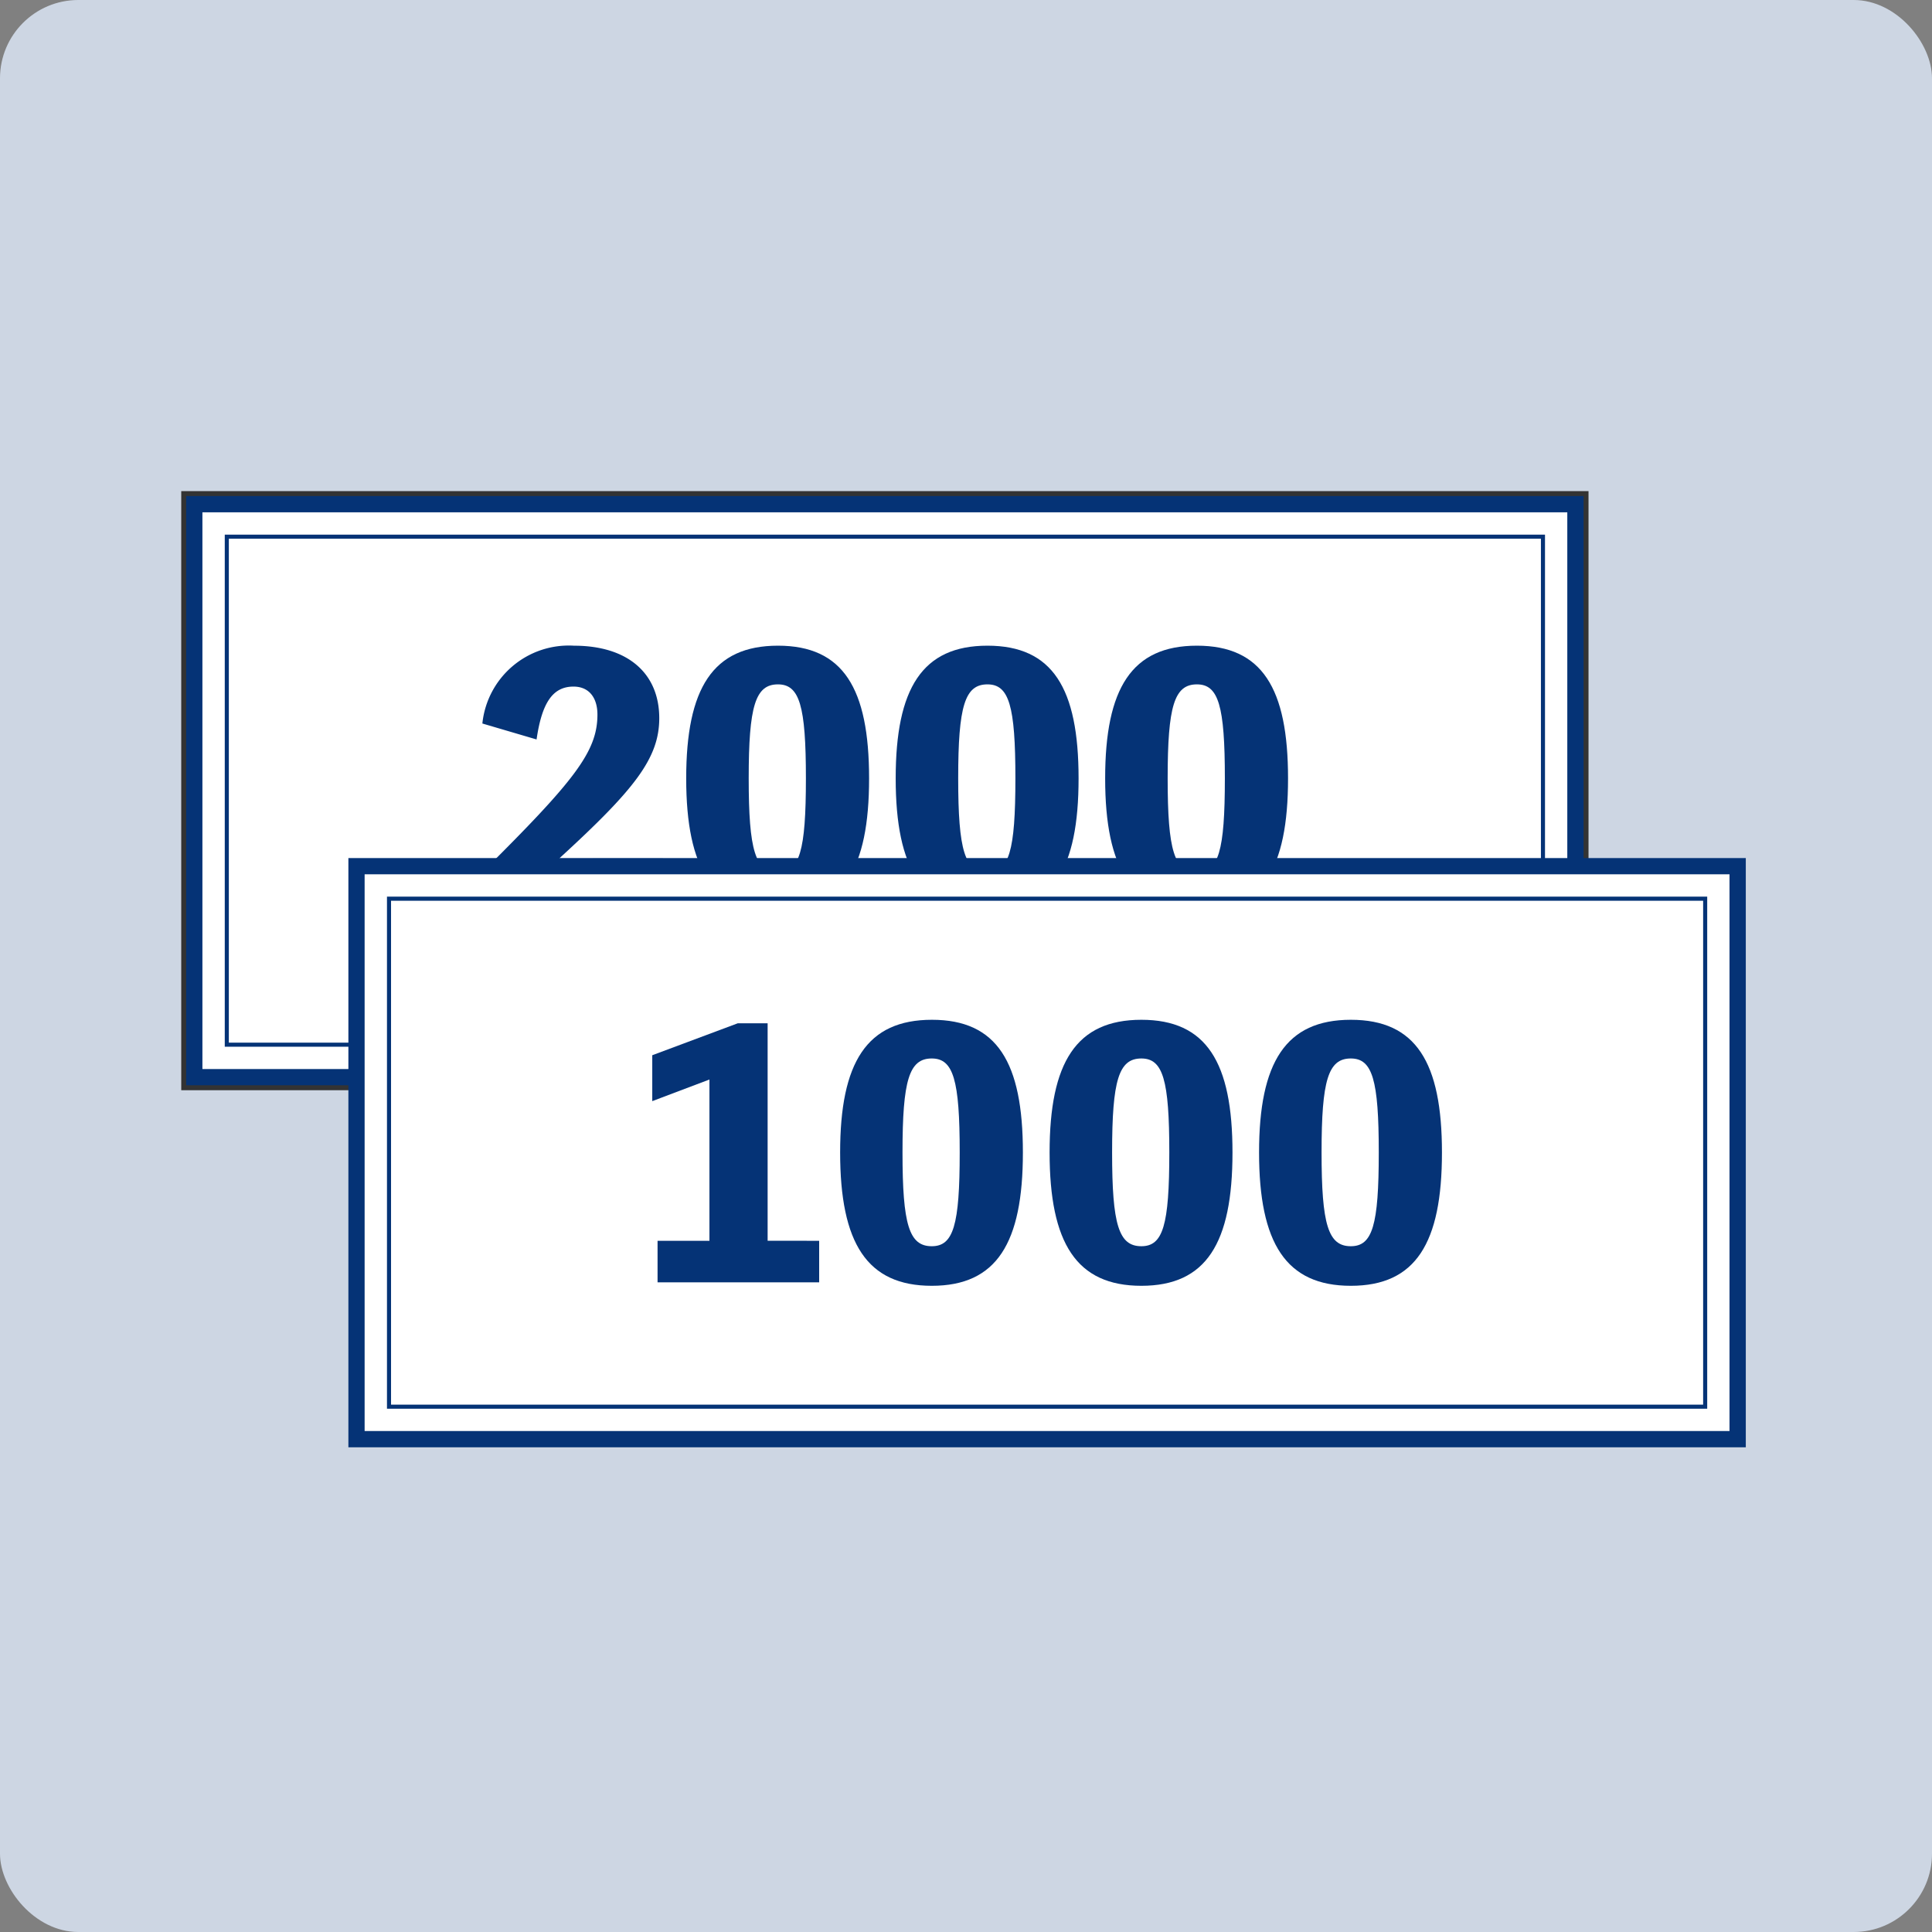 <svg xmlns="http://www.w3.org/2000/svg" xmlns:xlink="http://www.w3.org/1999/xlink" width="74" height="74" viewBox="0 0 74 74">
  <rect x="0" y="0" width="74" height="74" fill="#808080" stroke="none"/>
  <defs>
    <clipPath id="clip-path">
      <rect id="長方形_81716" data-name="長方形 81716" width="59.737" height="36.435" fill="none" stroke="#053376" stroke-width="1"/>
    </clipPath>
    <clipPath id="clip-path-2">
      <rect id="長方形_81720" data-name="長方形 81720" width="59.737" height="36.435" fill="none"/>
    </clipPath>
  </defs>
  <g id="グループ_143942" data-name="グループ 143942" transform="translate(-272 -210)">
    <g id="グループ_143225" data-name="グループ 143225" transform="translate(-149 -87)">
      <g id="グループ_143218" data-name="グループ 143218" transform="translate(-30 -616)">
        <rect id="長方形_81113" data-name="長方形 81113" width="74" height="74" rx="3" transform="translate(451 913)" fill="#cdd6e3"/>
      </g>
    </g>
    <g id="グループ_143941" data-name="グループ 143941" transform="translate(279.131 229)">
      <rect id="長方形_81712" data-name="長方形 81712" width="52.902" height="21.947" transform="translate(0.311 0.311)" fill="#333"/>
      <rect id="長方形_81713" data-name="長方形 81713" width="52.902" height="21.947" transform="translate(0.311 0.311)" fill="none" stroke="#333" stroke-miterlimit="10" stroke-width="1"/>
      <rect id="長方形_81714" data-name="長方形 81714" width="52.902" height="21.947" transform="translate(0.311 0.311)" fill="#fff"/>
      <g id="グループ_143938" data-name="グループ 143938">
        <g id="グループ_143937" data-name="グループ 143937" clip-path="url(#clip-path)">
          <path id="長方形_81715" data-name="長方形 81715" d="M-2-2H51.524V20.569H-2Zm52.9.622H-1.378V19.947H50.9Z" transform="translate(2 2)" fill="#053376"/>
        </g>
      </g>
      <path id="パス_184697" data-name="パス 184697" d="M60.068,29.114H9.5V9.5H60.068ZM9.656,28.958H59.912V9.656H9.656Z" transform="translate(-8.022 -8.022)" fill="#053376"/>
      <g id="グループ_143940" data-name="グループ 143940">
        <g id="グループ_143939" data-name="グループ 143939" clip-path="url(#clip-path-2)">
          <path id="パス_184698" data-name="パス 184698" d="M79.7,44.988V46.9H72.761V45.536c3.553-3.528,4.432-4.636,4.432-6.062,0-.624-.306-1.07-.917-1.07-.79,0-1.21.611-1.414,2.025l-2.076-.611a3.327,3.327,0,0,1,3.515-2.98c2.038,0,3.26,1.044,3.26,2.777,0,1.541-.955,2.738-3.834,5.374Z" transform="translate(-61.441 -31.106)" fill="#053376"/>
          <path id="パス_184699" data-name="パス 184699" d="M130.112,41.919c0,3.477-1.006,5.107-3.49,5.107s-3.515-1.63-3.515-5.107c0-3.451,1.019-5.082,3.515-5.082s3.49,1.63,3.49,5.082m-2.42,0c0-2.776-.242-3.6-1.07-3.6-.866,0-1.121.828-1.121,3.6s.255,3.591,1.121,3.591c.828,0,1.07-.8,1.07-3.591" transform="translate(-103.955 -31.106)" fill="#053376"/>
          <path id="パス_184700" data-name="パス 184700" d="M181.685,41.919c0,3.477-1.006,5.107-3.49,5.107s-3.515-1.63-3.515-5.107c0-3.451,1.019-5.082,3.515-5.082s3.49,1.63,3.49,5.082m-2.42,0c0-2.776-.242-3.6-1.07-3.6-.866,0-1.121.828-1.121,3.6s.255,3.591,1.121,3.591c.828,0,1.07-.8,1.07-3.591" transform="translate(-147.504 -31.106)" fill="#053376"/>
          <path id="パス_184701" data-name="パス 184701" d="M233.259,41.919c0,3.477-1.006,5.107-3.49,5.107s-3.515-1.63-3.515-5.107c0-3.451,1.019-5.082,3.515-5.082s3.49,1.63,3.49,5.082m-2.42,0c0-2.776-.242-3.6-1.07-3.6-.866,0-1.121.828-1.121,3.6s.255,3.591,1.121,3.591c.828,0,1.07-.8,1.07-3.591" transform="translate(-191.055 -31.106)" fill="#053376"/>
          <rect id="長方形_81717" data-name="長方形 81717" width="52.902" height="21.947" transform="translate(6.525 14.176)" fill="#333"/>
          <rect id="長方形_81718" data-name="長方形 81718" width="52.902" height="21.947" transform="translate(6.525 14.176)" fill="#fff"/>
          <path id="長方形_81719" data-name="長方形 81719" d="M-2-2H51.524V20.569H-2Zm52.9.622H-1.378V19.947H50.9Z" transform="translate(8.213 15.865)" fill="#053376"/>
          <path id="パス_184702" data-name="パス 184702" d="M100.007,118.237H49.439V98.623h50.568Zm-50.412-.156H99.851v-19.3H49.595Z" transform="translate(-41.748 -83.28)" fill="#053376"/>
          <path id="パス_184703" data-name="パス 184703" d="M121.14,138.143v1.592h-6.19v-1.592h1.987v-6.177l-2.19.828v-1.758l3.273-1.223h1.146v8.329Z" transform="translate(-96.895 -109.618)" fill="#053376"/>
          <path id="パス_184704" data-name="パス 184704" d="M168,134c0,3.477-1.006,5.107-3.49,5.107S161,137.472,161,134c0-3.451,1.019-5.082,3.515-5.082S168,130.544,168,134m-2.42,0c0-2.776-.242-3.6-1.07-3.6-.866,0-1.121.828-1.121,3.6s.255,3.591,1.121,3.591c.828,0,1.07-.8,1.07-3.591" transform="translate(-135.952 -108.858)" fill="#053376"/>
          <path id="パス_184705" data-name="パス 184705" d="M219.578,134c0,3.477-1.006,5.107-3.49,5.107s-3.515-1.63-3.515-5.107c0-3.451,1.019-5.082,3.515-5.082s3.49,1.63,3.49,5.082m-2.42,0c0-2.776-.242-3.6-1.07-3.6-.866,0-1.121.828-1.121,3.6s.255,3.591,1.121,3.591c.828,0,1.07-.8,1.07-3.591" transform="translate(-179.502 -108.858)" fill="#053376"/>
          <path id="パス_184706" data-name="パス 184706" d="M271.151,134c0,3.477-1.006,5.107-3.49,5.107s-3.515-1.63-3.515-5.107c0-3.451,1.019-5.082,3.515-5.082s3.49,1.63,3.49,5.082m-2.42,0c0-2.776-.242-3.6-1.07-3.6-.866,0-1.121.828-1.121,3.6s.255,3.591,1.121,3.591c.828,0,1.07-.8,1.07-3.591" transform="translate(-223.052 -108.858)" fill="#053376"/>
        </g>
      </g>
    </g>
  </g>
</svg>
